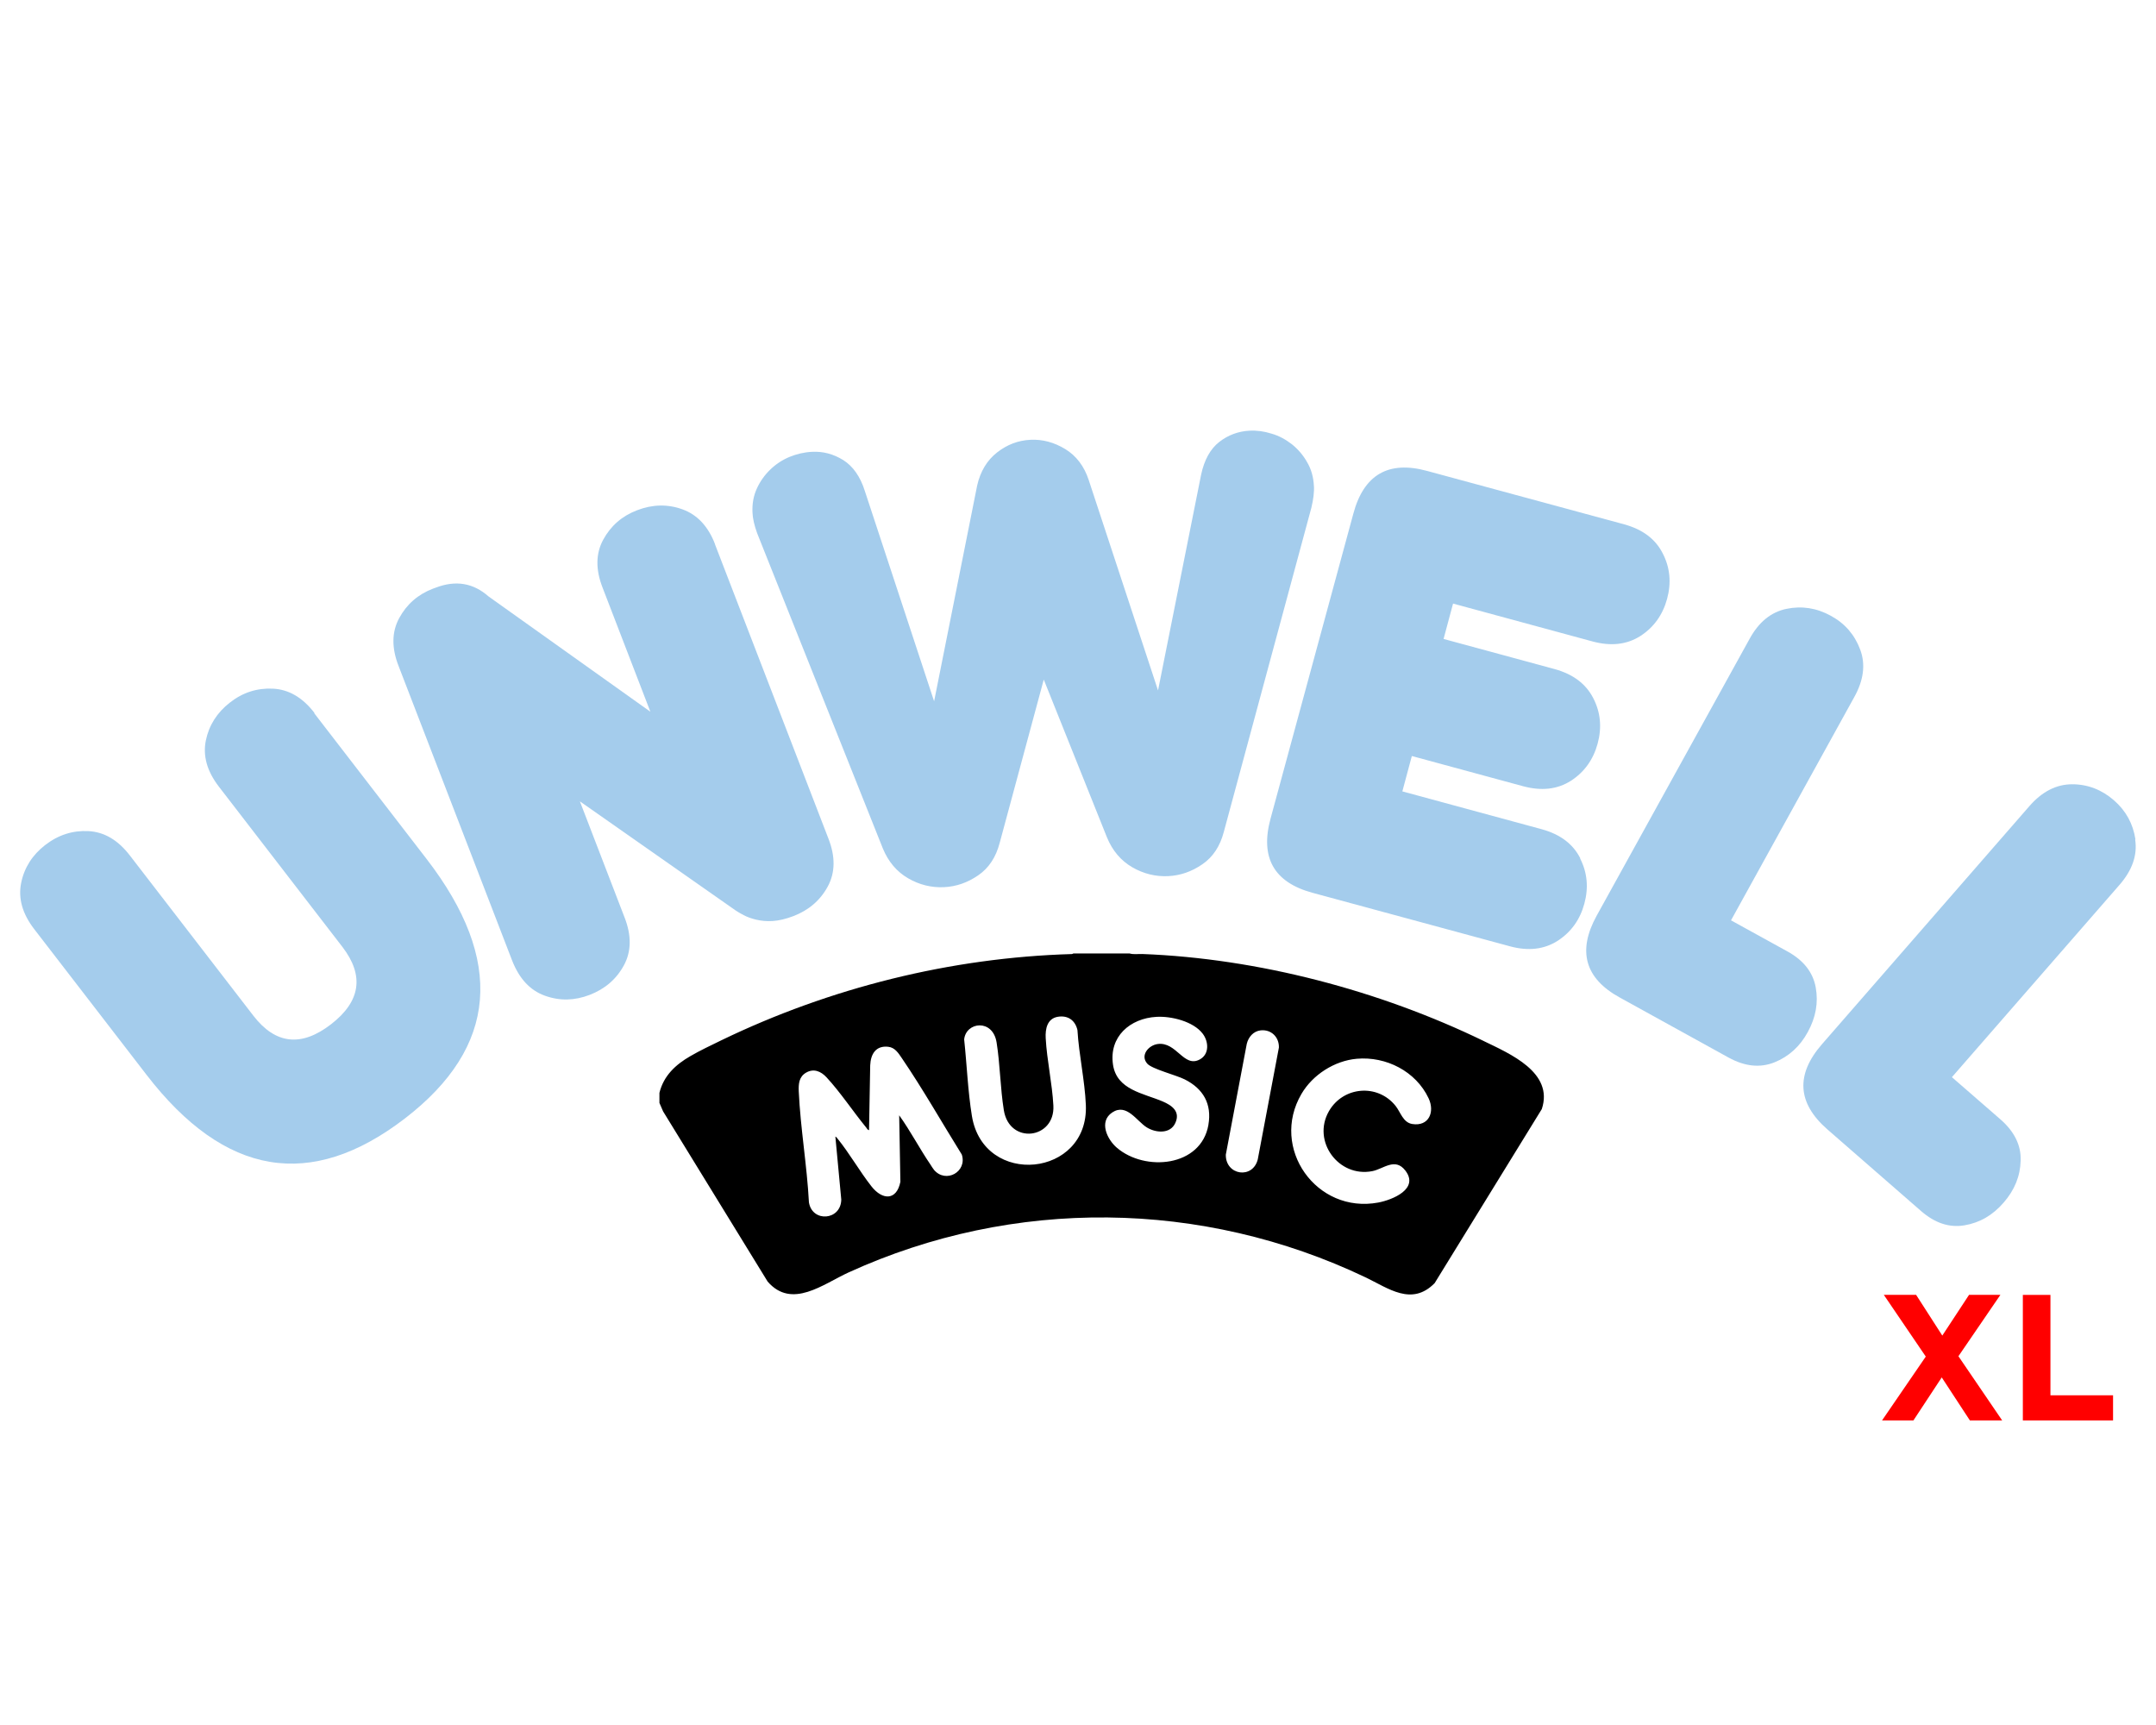 <?xml version="1.0" encoding="UTF-8"?>
<svg xmlns="http://www.w3.org/2000/svg" viewBox="0 0 500 400">
  <defs>
    <style>
      .cls-1 {
        fill: #a4ccec;
      }

      .cls-2 {
        fill: red;
      }
    </style>
  </defs>
  <g id="Numériser_9_Image" data-name="Numériser 9 Image">
    <g>
      <path class="cls-2" d="M463.91,300.26l-9.73,14.23,10.15,14.89h-7.49l-6.53-9.98-6.57,9.98h-7.28l10.15-14.81-9.73-14.31h7.49l6.07,9.44,6.2-9.44h7.28Z"/>
      <path class="cls-2" d="M469.11,300.26h6.41v23.29h14.52v5.82h-20.92v-29.12Z"/>
    </g>
  </g>
  <g id="Layer_1" data-name="Layer 1">
    <g>
      <g>
        <path class="cls-1" d="M72.93,165.32c-2.75-3.57-5.95-5.45-9.62-5.63-3.66-.18-7.01.87-10.03,3.25-2.93,2.29-4.81,5.22-5.54,8.75-.73,3.57.27,7.15,3.02,10.72l28.67,37.19c5.08,6.64,4.21,12.6-2.66,17.91-6.87,5.31-12.87,4.67-18-1.97l-28.67-37.19c-2.75-3.57-5.95-5.45-9.62-5.63-3.62-.18-6.96.87-10.03,3.25-2.93,2.29-4.81,5.18-5.54,8.75-.73,3.57.27,7.15,3.02,10.72l26.06,33.8c18.14,23.54,38.1,26.89,59.95,10.08,21.48-16.53,23.13-36.6,4.99-60.14l-26.06-33.8.05-.05Z"/>
        <path class="cls-1" d="M165.85,126.25c-1.6-4.21-4.17-6.92-7.6-8.15-3.43-1.24-6.96-1.15-10.53.23-3.48,1.33-6.09,3.62-7.83,6.82-1.74,3.21-1.79,6.92-.14,11.13l11.08,28.76-37.55-26.75c-3.53-3.11-7.6-3.8-12.23-2.02l-.64.23c-3.48,1.33-6.09,3.62-7.83,6.82-1.74,3.21-1.79,6.92-.14,11.13l26.33,68.29c1.65,4.21,4.17,6.92,7.6,8.15,3.43,1.24,6.87,1.15,10.35-.18,3.57-1.37,6.23-3.66,7.97-6.87,1.74-3.21,1.79-6.92.14-11.13l-10.35-26.89,36.09,25.28c.46.32,1.1.69,1.88,1.1.78.41,1.74.78,2.89,1.05,1.14.27,2.43.41,3.85.32,1.42-.09,3.02-.46,4.81-1.14,3.57-1.37,6.23-3.66,7.97-6.87,1.74-3.21,1.79-6.92.14-11.13l-26.33-68.29.09.09Z"/>
        <path class="cls-1" d="M304.71,112.74c-.09-2.02-.59-3.89-1.56-5.54-.92-1.65-2.11-3.02-3.53-4.17-1.42-1.1-2.98-1.97-4.72-2.47-1.74-.55-3.43-.78-5.13-.69-2.61.14-4.95,1.01-7.01,2.61-2.06,1.6-3.48,4.17-4.21,7.6l-9.99,50.02-16.07-48.78c-1.05-3.21-2.89-5.63-5.45-7.19-2.57-1.56-5.27-2.29-8.06-2.15-2.84.14-5.4,1.1-7.74,2.93-2.34,1.83-3.89,4.4-4.63,7.69l-9.98,50.02-16.07-48.78c-1.05-3.34-2.75-5.73-4.99-7.15-2.29-1.42-4.72-2.06-7.28-1.92-1.79.09-3.53.5-5.22,1.19-1.65.69-3.16,1.69-4.44,2.93-1.28,1.24-2.34,2.7-3.11,4.4-.78,1.69-1.1,3.53-1.01,5.54.05,1.37.41,2.98,1.1,4.86l29.13,73.05c1.28,3.11,3.25,5.4,5.86,6.92,2.61,1.51,5.4,2.2,8.34,2.06,2.84-.14,5.45-1.05,7.92-2.75,2.47-1.69,4.12-4.21,4.99-7.56l10.21-37.83,14.66,36.6c1.28,3.11,3.25,5.4,5.86,6.92,2.61,1.51,5.41,2.2,8.34,2.06,2.84-.14,5.45-1.05,7.92-2.75,2.47-1.69,4.12-4.21,4.99-7.56l20.29-75.11c.46-1.92.69-3.66.59-5.13v.14Z"/>
        <path class="cls-1" d="M366.49,199.03c-1.7-3.34-4.63-5.54-8.89-6.73l-32.38-8.79,2.2-8.2,25.83,7.01c4.26,1.14,7.92.73,11.08-1.28,3.11-2.02,5.17-4.9,6.18-8.61,1.01-3.71.69-7.24-1.01-10.53-1.69-3.3-4.63-5.54-8.89-6.73l-25.83-7.01,2.2-8.2,32.38,8.79c4.26,1.14,7.92.73,11.08-1.28,3.11-2.02,5.17-4.9,6.18-8.61,1.01-3.71.69-7.24-1.01-10.53-1.69-3.34-4.63-5.54-8.88-6.73l-45.8-12.41c-8.93-2.43-14.66.87-17.08,9.94l-19.19,70.67c-2.47,9.07.78,14.79,9.71,17.22l45.8,12.41c4.26,1.15,7.92.73,11.08-1.28,3.11-2.02,5.18-4.9,6.18-8.61,1.01-3.71.69-7.24-1.01-10.53l.05.05Z"/>
        <path class="cls-1" d="M421.09,228.98c-.64-3.53-2.84-6.32-6.6-8.38l-13.05-7.19,28.58-51.76c2.2-3.94,2.66-7.65,1.37-11.04-1.28-3.43-3.53-6.05-6.82-7.83-3.25-1.79-6.69-2.34-10.26-1.6-3.57.73-6.46,3.07-8.61,7.05l-35.4,64.08c-4.53,8.2-2.75,14.57,5.36,19.01l25.23,13.92c3.76,2.06,7.28,2.43,10.63,1.1,3.29-1.33,5.91-3.66,7.74-7.05,1.83-3.34,2.47-6.78,1.83-10.31Z"/>
        <path class="cls-1" d="M495.23,194.64c-.55-3.62-2.2-6.64-4.99-9.07-2.8-2.43-6.05-3.71-9.67-3.71s-6.96,1.65-9.94,5.08l-48.09,55.19c-6.14,7.05-5.73,13.65,1.23,19.74l21.71,18.92c3.25,2.84,6.6,3.94,10.12,3.34,3.53-.6,6.55-2.34,9.07-5.27,2.52-2.88,3.85-6.14,3.94-9.71.14-3.57-1.47-6.78-4.67-9.57l-11.27-9.8,38.84-44.56c2.97-3.39,4.21-6.92,3.66-10.53l.04-.05Z"/>
      </g>
      <path d="M344.06,241.38c-24.11-11.69-52.27-19.14-79.15-20.16-.96-.03-2.04.15-2.95-.13h-13.01l-.33.14c-28.13.81-56.14,7.82-81.36,20.01-2.34,1.14-4.93,2.36-7.16,3.66-3.42,1.97-6.2,4.54-7.17,8.52v2.33l.85,1.96,24.24,39.46c5.62,6.5,12.88.57,18.79-2.12,38.21-17.44,82-16.91,119.86,1.14,5.29,2.52,10.71,6.77,16.04,1.35l24.85-40.36c2.83-8.52-7.42-12.84-13.49-15.79ZM216.62,271.29c-.29-.34-.57-.84-.83-1.23-2.54-3.72-4.62-7.77-7.26-11.44l.28,15.42c-.87,4.38-4.16,4.29-6.7,1.07-2.76-3.51-5.11-7.69-7.91-11.13-.13-.15-.27-.36-.47-.42l1.37,14.59c-.06,4.87-6.75,5.37-7.5.65-.45-8.51-1.97-17.24-2.36-25.72-.07-1.72.04-3.37,1.68-4.34,1.78-1.05,3.46-.33,4.75,1.06,3.18,3.42,6.18,7.95,9.19,11.63.18.22.39.66.68.62l.27-15.01c.11-2.6,1.29-4.63,4.18-4.31,1.56.17,2.35,1.46,3.14,2.61,4.93,7.24,9.3,14.96,13.92,22.38,1.3,3.97-3.68,6.79-6.44,3.56ZM225.4,258.81c-.94-5.74-1.18-11.99-1.8-17.79.42-4.07,6.63-4.84,7.52.7.82,5.1.85,10.61,1.68,15.72,1.3,8.06,11.91,6.71,11.49-1.08-.27-5.11-1.5-10.5-1.78-15.62-.12-2.15.34-4.57,2.84-4.97,2.32-.37,4,.83,4.52,3.08.34,5.7,1.71,11.7,1.95,17.36.72,16.79-23.69,19.18-26.42,2.59ZM280.25,260.82c-1.7,9.79-14.69,10.92-21.23,5.33-2.28-1.95-4.24-6.08-1.08-8.19,3.34-2.23,5.67,2.01,8,3.46,2.09,1.3,5.45,1.59,6.63-1.02,1.22-2.66-.79-4.08-2.95-5-4.46-1.9-10.61-2.66-11.5-8.5-.98-6.51,3.95-10.78,10.1-11.11,3.42-.19,8.52,1.05,10.69,3.89,1.41,1.84,1.59,4.77-.67,5.99-3.71,2.02-5.38-4.16-9.75-3.58-2.15.29-4.12,2.64-2.43,4.55,1.11,1.26,6.7,2.65,8.68,3.65,4.28,2.15,6.35,5.67,5.5,10.54ZM291.72,268.73c-1.11,4.8-7.53,3.84-7.44-.99l4.86-25.69c.38-1.57,1.52-2.92,3.18-3.12,2.45-.29,4.34,1.53,4.27,3.98l-4.88,25.82ZM327.53,260.64c-2.16-.34-2.72-2.75-3.88-4.2-4.17-5.22-12.16-4.52-15.46,1.23-3.99,6.97,2.25,15.43,10.06,13.9,2.59-.5,5.27-3.24,7.66-.14,3.3,4.27-3.03,6.81-6.27,7.42-14.33,2.68-25.19-12.61-17.81-25.2,2.61-4.45,7.66-7.68,12.82-8.14,6.8-.6,13.7,2.91,16.65,9.15,1.51,3.19.07,6.59-3.78,5.98Z"/>
    </g>
  </g>
</svg>